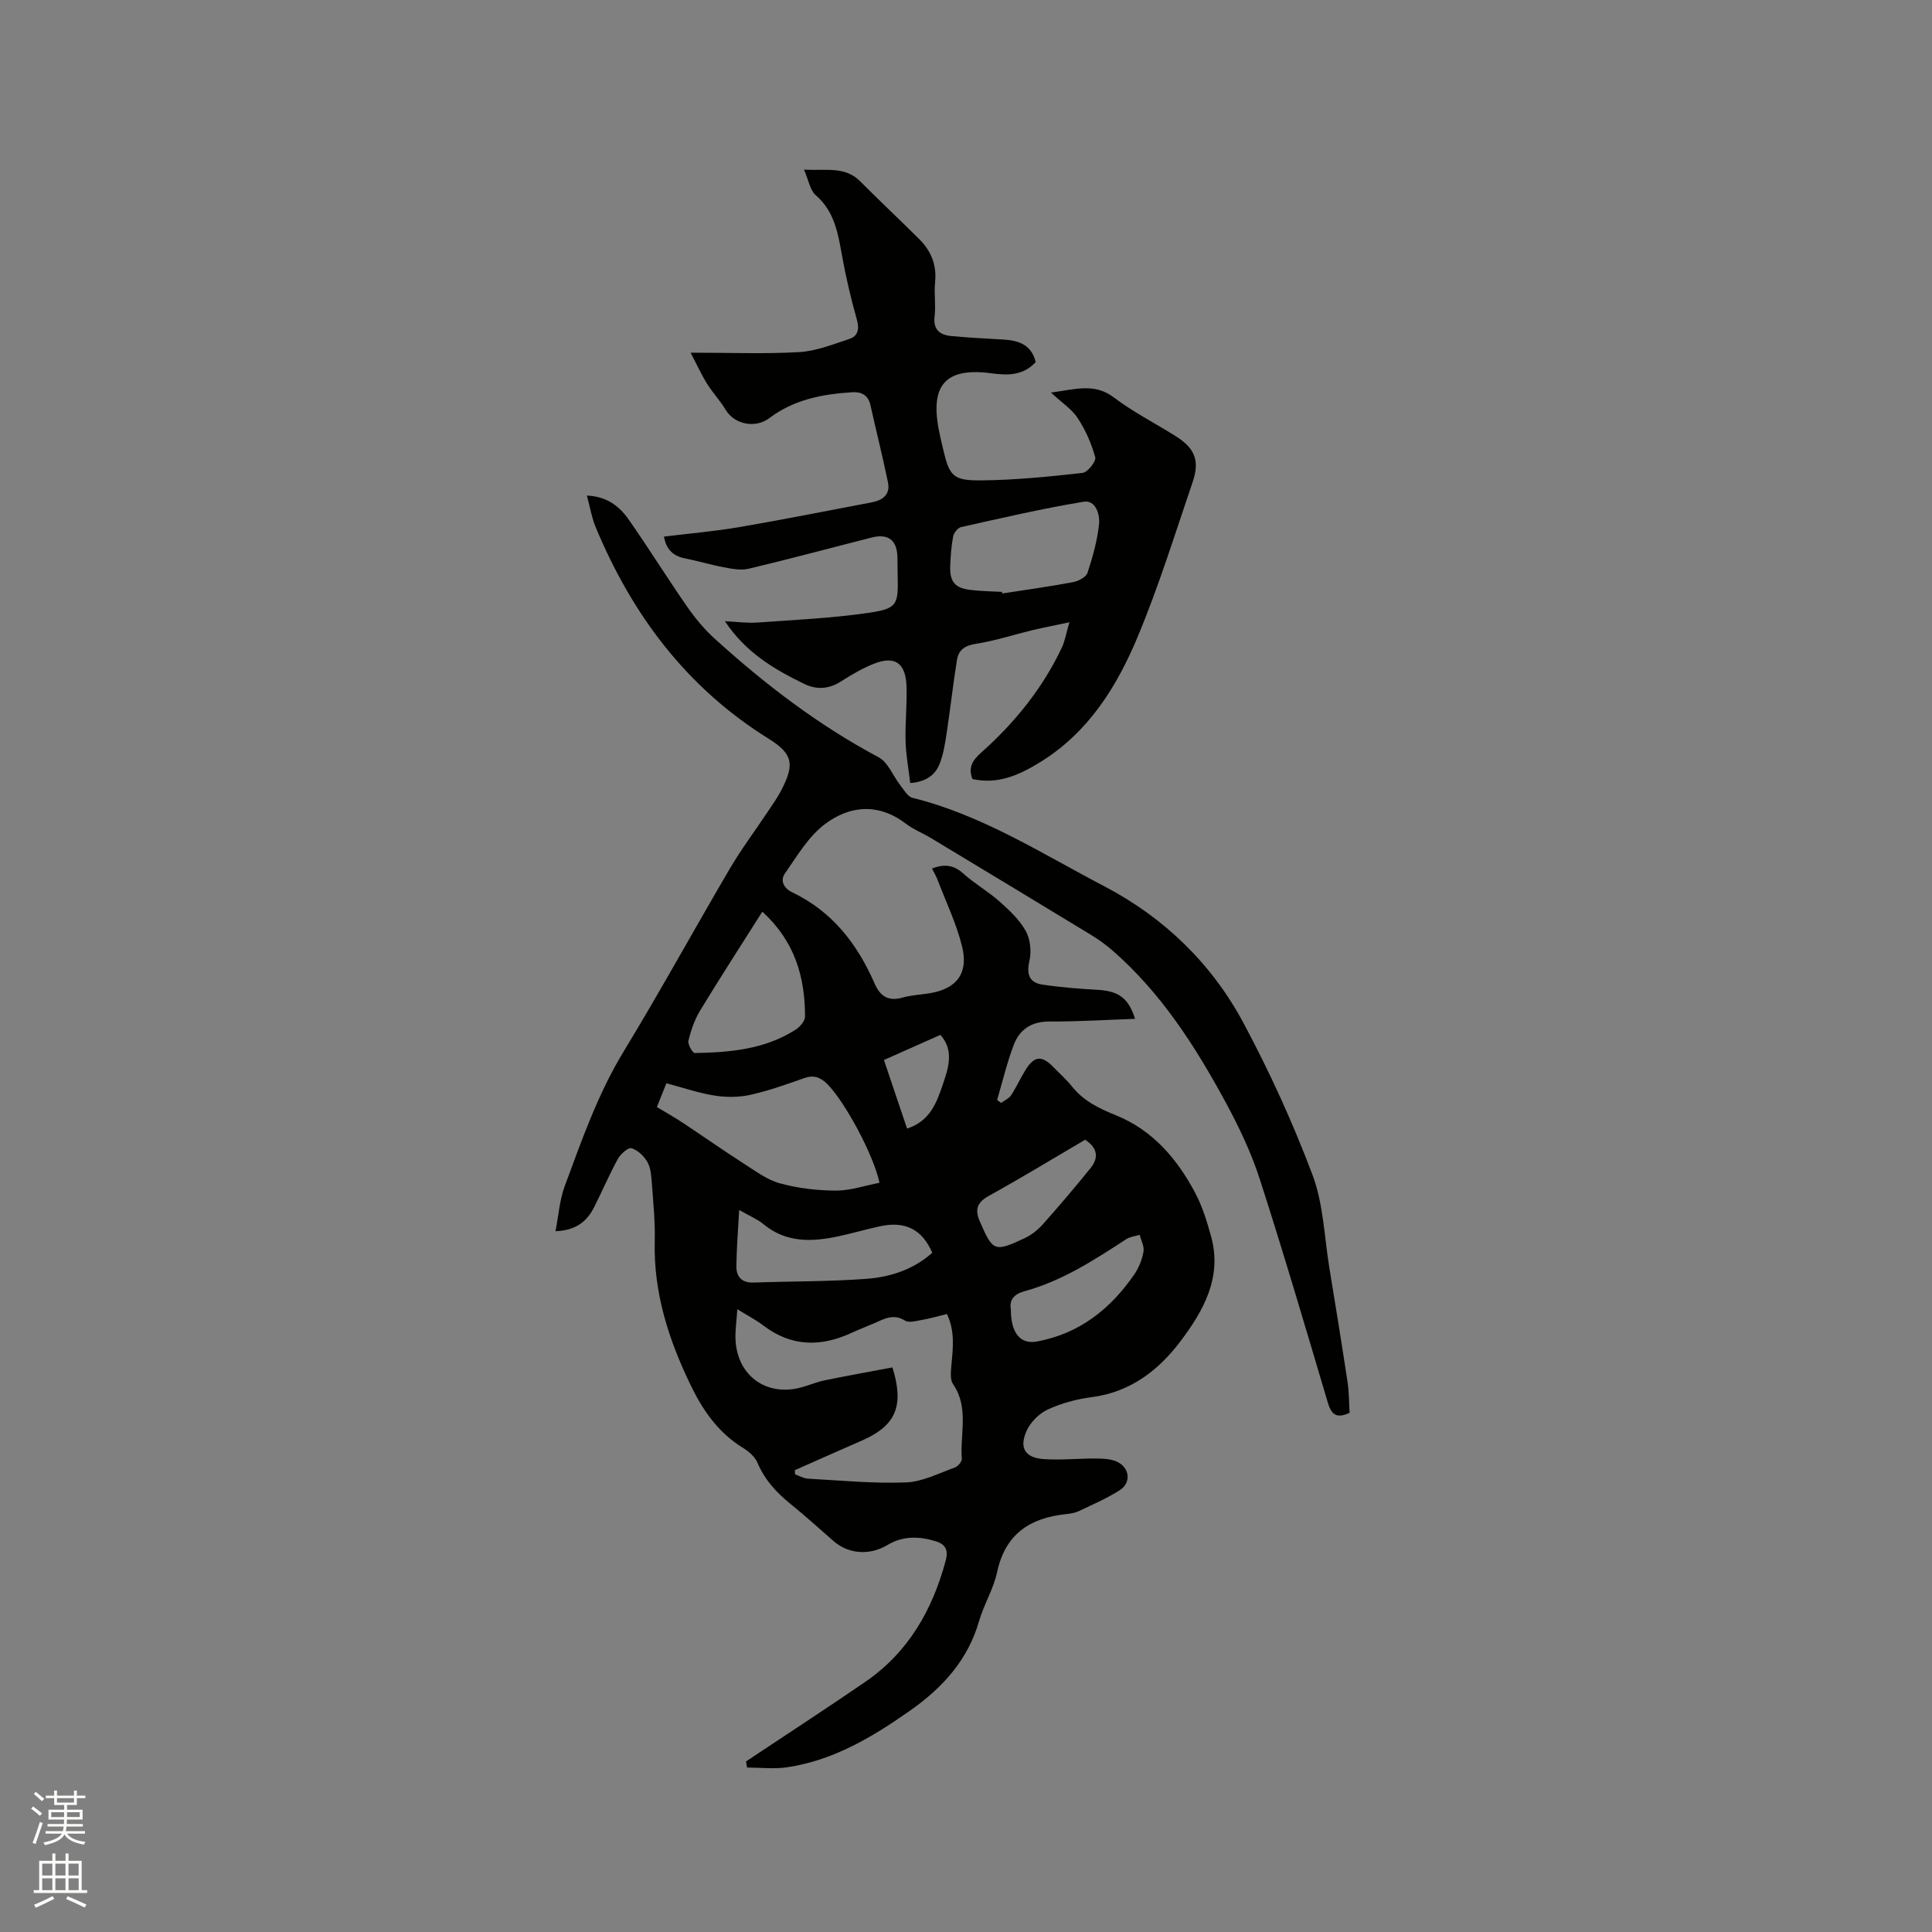 <svg enable-background="new 0 0 400 400" viewBox="0 0 400 400" xmlns="http://www.w3.org/2000/svg"><rect x="0" y="0" width="400" height="400" fill="#808080" stroke="none"/><path d="m6.44 374.46.42-.45c.65.47 1.27.95 1.85 1.44l-.45.49c-.65-.56-1.25-1.06-1.82-1.48m.93 7.33-.63-.26c.55-1.36 1.05-2.8 1.52-4.33.19.1.38.19.59.27-.46 1.29-.95 2.73-1.48 4.32m-.38-10.38.44-.42c.43.34 1.01.82 1.74 1.44l-.49.49c-.53-.51-1.09-1.01-1.69-1.51m2.5.35h1.72v-1.04h.59v1.04h3.52v-1.04h.59v1.04h1.75v.53h-1.75v1.42h-2.03v.97h3.22v2.03h-3.24c0 .35-.01.66-.03.93h3.32v.53h-3.37c-.03.27-.08.58-.15.94h3.96v.53h-3.71c.67.92 1.93 1.48 3.79 1.68-.13.24-.23.44-.29.59-2.13-.38-3.48-1.08-4.04-2.12-.43.97-1.77 1.72-4.03 2.23-.09-.19-.2-.37-.33-.55 2.1-.42 3.37-1.03 3.81-1.83h-3.36v-.53h3.58c.08-.29.13-.61.16-.94h-3.33v-.53h3.39c.02-.27.04-.58.04-.93h-3.23v-2.03h3.25v-.97h-2.07v-1.42h-1.73zm1.12 3.44v1h2.65c.01-.3.02-.44.01-.4v-.25-.35zm1.19-2h3.52v-.91h-3.52zm4.71 2h-2.63v.59c0 .15-.01.28-.01.4h2.64z" fill="#fbfcfa"/><path d="m13.56 383.74h.63v1.52h2.72v6.07h1.13v.6h-11.06v-.6h1.13v-6.07h2.73v-1.52h.63v1.52h2.1v-1.52zm-2.69 8.83.38.56c-1.24.63-2.53 1.25-3.85 1.85-.1-.21-.21-.42-.34-.63 1.36-.55 2.63-1.15 3.81-1.78m-2.13-4.27h2.1v-2.45h-2.1zm0 3.04h2.1v-2.46h-2.1zm2.72-3.04h2.1v-2.45h-2.1zm0 3.04h2.1v-2.46h-2.1zm6.07 3.6c-1.41-.71-2.7-1.3-3.86-1.78l.35-.56c1.45.62 2.75 1.19 3.88 1.72zm-1.25-9.09h-2.1v2.45h2.1zm-2.09 5.49h2.1v-2.46h-2.1z" fill="#fbfcfa"/><g fill="#010100"><path d="m154.45 364.69c.83-.55 1.67-1.11 2.5-1.66 7.4-4.93 14.87-9.78 22.2-14.82 8.91-6.12 13.91-14.89 16.66-25.15.56-2.08-.03-3.3-1.97-3.92-3.45-1.1-6.9-1.2-10.09.73-3.6 2.17-7.99 1.95-11.13-.77-2.96-2.57-5.86-5.23-8.91-7.69-2.93-2.37-5.37-4.99-6.87-8.54-.53-1.25-1.81-2.37-3.02-3.11-5.09-3.12-8.28-7.71-10.82-12.96-4.57-9.45-7.72-19.18-7.44-29.85.1-4.02-.32-8.05-.61-12.07-.11-1.46-.22-3.09-.92-4.3-.7-1.23-2-2.48-3.3-2.86-.68-.2-2.26 1.22-2.82 2.24-1.78 3.24-3.23 6.66-4.9 9.97-1.47 2.91-3.71 4.81-8 4.98.65-3.31.85-6.48 1.91-9.33 3.52-9.51 6.85-19.08 12.19-27.86 7.59-12.49 14.62-25.32 22.02-37.92 2.36-4.01 5.17-7.75 7.75-11.63 1-1.5 2.06-2.97 2.88-4.56 2.8-5.4 2.4-7.54-2.66-10.69-16.94-10.54-28.24-25.65-35.79-43.82-.79-1.91-1.13-4.02-1.8-6.5 4.23.18 6.8 2.29 8.72 5.06 4.12 5.9 7.92 12.03 12.03 17.94 1.67 2.4 3.58 4.7 5.74 6.66 10.38 9.42 21.45 17.89 33.9 24.52 1.98 1.05 2.99 3.88 4.52 5.83.74.95 1.51 2.32 2.5 2.57 14.41 3.56 26.79 11.56 39.69 18.3 12.35 6.45 22.26 16.01 28.84 28.32 5.43 10.15 10.25 20.71 14.3 31.48 2.26 6.02 2.43 12.83 3.49 19.29 1.29 7.84 2.56 15.67 3.75 23.52.33 2.16.3 4.37.43 6.42-2.83 1.31-3.81.24-4.53-2.18-4.58-15.43-9.12-30.87-14.06-46.18-1.77-5.49-4.3-10.81-7.05-15.89-6.28-11.59-13.35-22.67-23.43-31.45-1.35-1.17-2.81-2.24-4.33-3.17-11.12-6.77-22.27-13.49-33.41-20.21-1.63-.98-3.47-1.68-4.97-2.83-5.69-4.38-11.67-3.89-16.88.05-3.4 2.57-5.75 6.61-8.26 10.21-1 1.43-.25 3.04 1.51 3.88 8.25 3.93 13.47 10.66 17.03 18.81 1.2 2.75 2.87 3.82 5.85 2.98 1.82-.51 3.76-.58 5.65-.9 5.55-.93 8.04-4.13 6.63-9.76-1.17-4.68-3.3-9.11-5.03-13.64-.29-.77-.72-1.49-1.18-2.42 2.49-.94 4.44-.79 6.46 1.03 2.35 2.12 5.17 3.71 7.54 5.82 2.04 1.81 4.13 3.78 5.42 6.11.95 1.71 1.19 4.24.75 6.18-.64 2.82-.01 4.5 2.73 4.91 3.75.56 7.56.85 11.35 1.07 4.37.25 6.43 1.67 7.79 6.01-5.96.21-11.84.58-17.71.55-3.72-.02-6.18 1.63-7.4 4.83-1.41 3.71-2.32 7.6-3.45 11.42.28.2.56.4.83.6.7-.51 1.61-.89 2.06-1.57 1.1-1.67 1.93-3.53 2.99-5.24 1.8-2.92 3.35-3.07 5.71-.66 1.34 1.36 2.77 2.65 3.96 4.13 2.41 2.98 5.54 4.49 9.08 5.92 7.56 3.05 12.7 9.05 16.43 16.15 1.46 2.77 2.4 5.87 3.24 8.91 2.36 8.49-1.61 15.46-6.34 21.72-4.51 5.98-10.36 10.53-18.34 11.56-3.12.4-6.3 1.26-9.14 2.57-1.8.83-3.61 2.65-4.4 4.46-1.55 3.53-.25 5.54 3.56 5.8 3.56.25 7.17-.14 10.75-.12 1.45.01 3.03.05 4.32.61 2.75 1.2 3.14 4.4.67 5.96-2.65 1.68-5.57 2.95-8.42 4.3-.84.4-1.83.55-2.77.65-7.47.8-12.53 4.18-14.2 12.04-.74 3.48-2.74 6.67-3.73 10.11-2.32 8.1-7.62 13.84-14.26 18.51-7.75 5.45-15.85 10.31-25.44 11.74-2.72.41-5.56.06-8.34.06-.03-.42-.12-.84-.21-1.26zm-1.79-93.63c-.16 2.37-.43 4.16-.39 5.94.16 7.65 6.24 12.22 13.58 10.26 1.63-.44 3.21-1.13 4.86-1.47 4.71-.97 9.44-1.81 14.06-2.68 2.46 7.86.72 11.92-5.87 14.94-2.02.92-4.07 1.78-6.1 2.68-2.75 1.21-5.49 2.44-8.23 3.65.01.29.02.57.03.86.88.31 1.76.85 2.66.9 6.76.37 13.55 1.04 20.3.78 3.42-.13 6.8-1.9 10.14-3.09.64-.23 1.48-1.23 1.43-1.82-.39-5.16 1.53-10.57-1.81-15.45-.65-.95-.46-2.62-.34-3.93.33-3.55.76-7.08-.93-10.58-1.81.44-3.43.92-5.09 1.21-1.2.21-2.75.68-3.6.15-1.96-1.2-3.56-.72-5.35.11-1.82.84-3.73 1.51-5.54 2.36-6.43 3.02-12.57 3.01-18.43-1.45-1.49-1.14-3.19-2.01-5.38-3.37zm-14.69-46.78c-.68 1.7-1.29 3.23-1.97 4.92 1.88 1.14 3.63 2.11 5.29 3.21 4.21 2.79 8.35 5.7 12.6 8.43 2.44 1.56 4.89 3.42 7.6 4.16 3.72 1.02 7.7 1.49 11.58 1.5 3 .01 6.01-1.04 9.02-1.62-1.3-6.01-7.24-16.85-10.8-20.43-1.4-1.41-2.79-1.94-4.78-1.24-3.68 1.3-7.39 2.63-11.19 3.47-2.35.52-4.96.53-7.35.15-3.32-.52-6.53-1.63-10-2.55zm19.86-35.53c-4.5 7.13-8.81 13.77-12.91 20.53-1.13 1.87-1.87 4.05-2.39 6.18-.18.74.87 2.57 1.33 2.56 7.33-.13 14.6-.77 20.97-4.91.85-.56 1.84-1.75 1.84-2.64.01-8.2-2.13-15.61-8.84-21.72zm-4.79 61.76c-.23 4.38-.55 8.03-.58 11.69-.02 2.2 1.18 3.43 3.61 3.34 7.81-.28 15.63-.19 23.41-.78 4.94-.37 9.69-1.96 13.54-5.39-2.07-4.8-5.57-6.6-10.75-5.5-2.89.61-5.73 1.47-8.62 2.08-5.51 1.18-10.87 1.42-15.61-2.52-1.17-.98-2.68-1.59-5-2.92zm56.25 20.58c-.03 4.79 1.91 7.29 5.35 6.66 8.8-1.6 15.31-6.74 20.25-13.97.93-1.36 1.58-3.04 1.86-4.66.19-1.07-.5-2.3-.79-3.46-.94.29-2 .38-2.79.9-6.64 4.33-13.29 8.65-21.05 10.77-2.24.61-3.18 1.85-2.83 3.76zm15.38-35.12c-6.69 3.93-13.29 7.94-20.04 11.68-2.41 1.34-2.78 2.89-1.8 5.16 2.73 6.29 3.01 6.48 9.28 3.56 1.4-.65 2.73-1.7 3.77-2.86 3.38-3.79 6.67-7.67 9.87-11.62 1.64-2.01 1.7-4.08-1.08-5.92zm-41.66-16.51c1.68 4.97 3.18 9.43 4.79 14.2 4.79-1.55 6.14-5.43 7.4-9.13 1.17-3.42 2.37-7.07-.5-10.27-3.96 1.77-7.69 3.42-11.69 5.2z"/><path d="m217.59 81.28c5.14-.7 9.03-2.02 13.03 1.01 3.95 2.99 8.43 5.28 12.65 7.92 4.11 2.56 5.19 5.1 3.64 9.64-3.66 10.72-7.01 21.57-11.37 32-4.31 10.31-10.19 19.78-20.14 25.92-4.35 2.68-8.77 4.7-14.07 3.52-.9-2.37-.04-3.82 1.79-5.45 6.94-6.18 12.74-13.31 16.73-21.78.61-1.29.84-2.76 1.56-5.23-3.13.67-5.42 1.11-7.7 1.65-3.89.94-7.71 2.2-11.65 2.81-2.28.35-3.6 1.28-3.93 3.33-.81 5.01-1.36 10.05-2.12 15.07-.33 2.18-.67 4.42-1.47 6.45-.88 2.24-2.69 3.72-6.09 3.98-.34-2.92-.88-5.77-.96-8.64-.11-3.8.33-7.63.19-11.43-.17-4.81-2.42-6.34-6.75-4.63-2.4.95-4.67 2.3-6.86 3.69-2.49 1.58-5 1.72-7.55.49-6.24-3.02-12.15-6.52-16.44-12.99 2.45.12 4.6.43 6.71.28 7.78-.56 15.61-.9 23.32-2.05 5.65-.85 5.87-1.75 5.75-7.38-.03-1.38-.03-2.76-.06-4.14-.08-3.47-1.9-4.9-5.3-4.04-8.51 2.16-16.99 4.45-25.54 6.48-1.6.38-3.46 0-5.15-.32-2.69-.5-5.32-1.31-8.01-1.84-2.48-.49-3.85-1.87-4.34-4.5 5.32-.66 10.47-1.09 15.55-1.96 9.18-1.57 18.32-3.4 27.47-5.13 2.25-.43 3.88-1.61 3.37-4.11-1.1-5.37-2.45-10.69-3.64-16.04-.46-2.07-1.87-2.76-3.73-2.65-6.17.37-12.13 1.52-17.22 5.37-2.87 2.17-7.21 1.29-9.01-1.72-1.13-1.9-2.69-3.53-3.86-5.41-1.13-1.81-2.01-3.77-3.41-6.43 8.15 0 15.34.29 22.48-.12 3.49-.2 6.94-1.59 10.33-2.7 1.9-.62 2.17-2.1 1.59-4.12-1.23-4.35-2.26-8.77-3.06-13.22-.83-4.63-1.57-9.12-5.46-12.48-1.14-.98-1.4-2.97-2.4-5.26 4.71.25 8.5-.73 11.63 2.42 4.03 4.05 8.21 7.96 12.26 12 2.44 2.44 3.62 5.35 3.25 8.92-.24 2.31.18 4.69-.1 6.99-.35 2.84 1.11 3.9 3.49 4.13 3.58.34 7.18.51 10.77.72 3.18.19 5.81 1.1 6.67 4.66-2.61 2.86-5.87 2.77-9.17 2.33-9.3-1.25-12.66 2.26-10.93 11.48.25 1.35.57 2.69.89 4.03 1.35 5.8 2.01 6.72 8.03 6.66 6.97-.08 13.95-.77 20.89-1.55 1.04-.12 2.84-2.4 2.62-3.22-.77-2.83-2-5.63-3.61-8.09-1.21-1.88-3.25-3.17-5.56-5.32zm-10.15 41.26c.02.11.05.22.07.33 4.88-.76 9.78-1.42 14.64-2.34 1.12-.21 2.72-1.04 3.01-1.95 1.08-3.28 2.03-6.68 2.39-10.1.2-1.96-.7-5.02-3.2-4.6-8.51 1.4-16.93 3.37-25.35 5.24-.68.15-1.5 1.17-1.65 1.91-.39 1.96-.52 3.97-.61 5.97-.15 3.5.94 4.79 4.38 5.16 2.09.24 4.21.27 6.32.38z"/></g></svg>